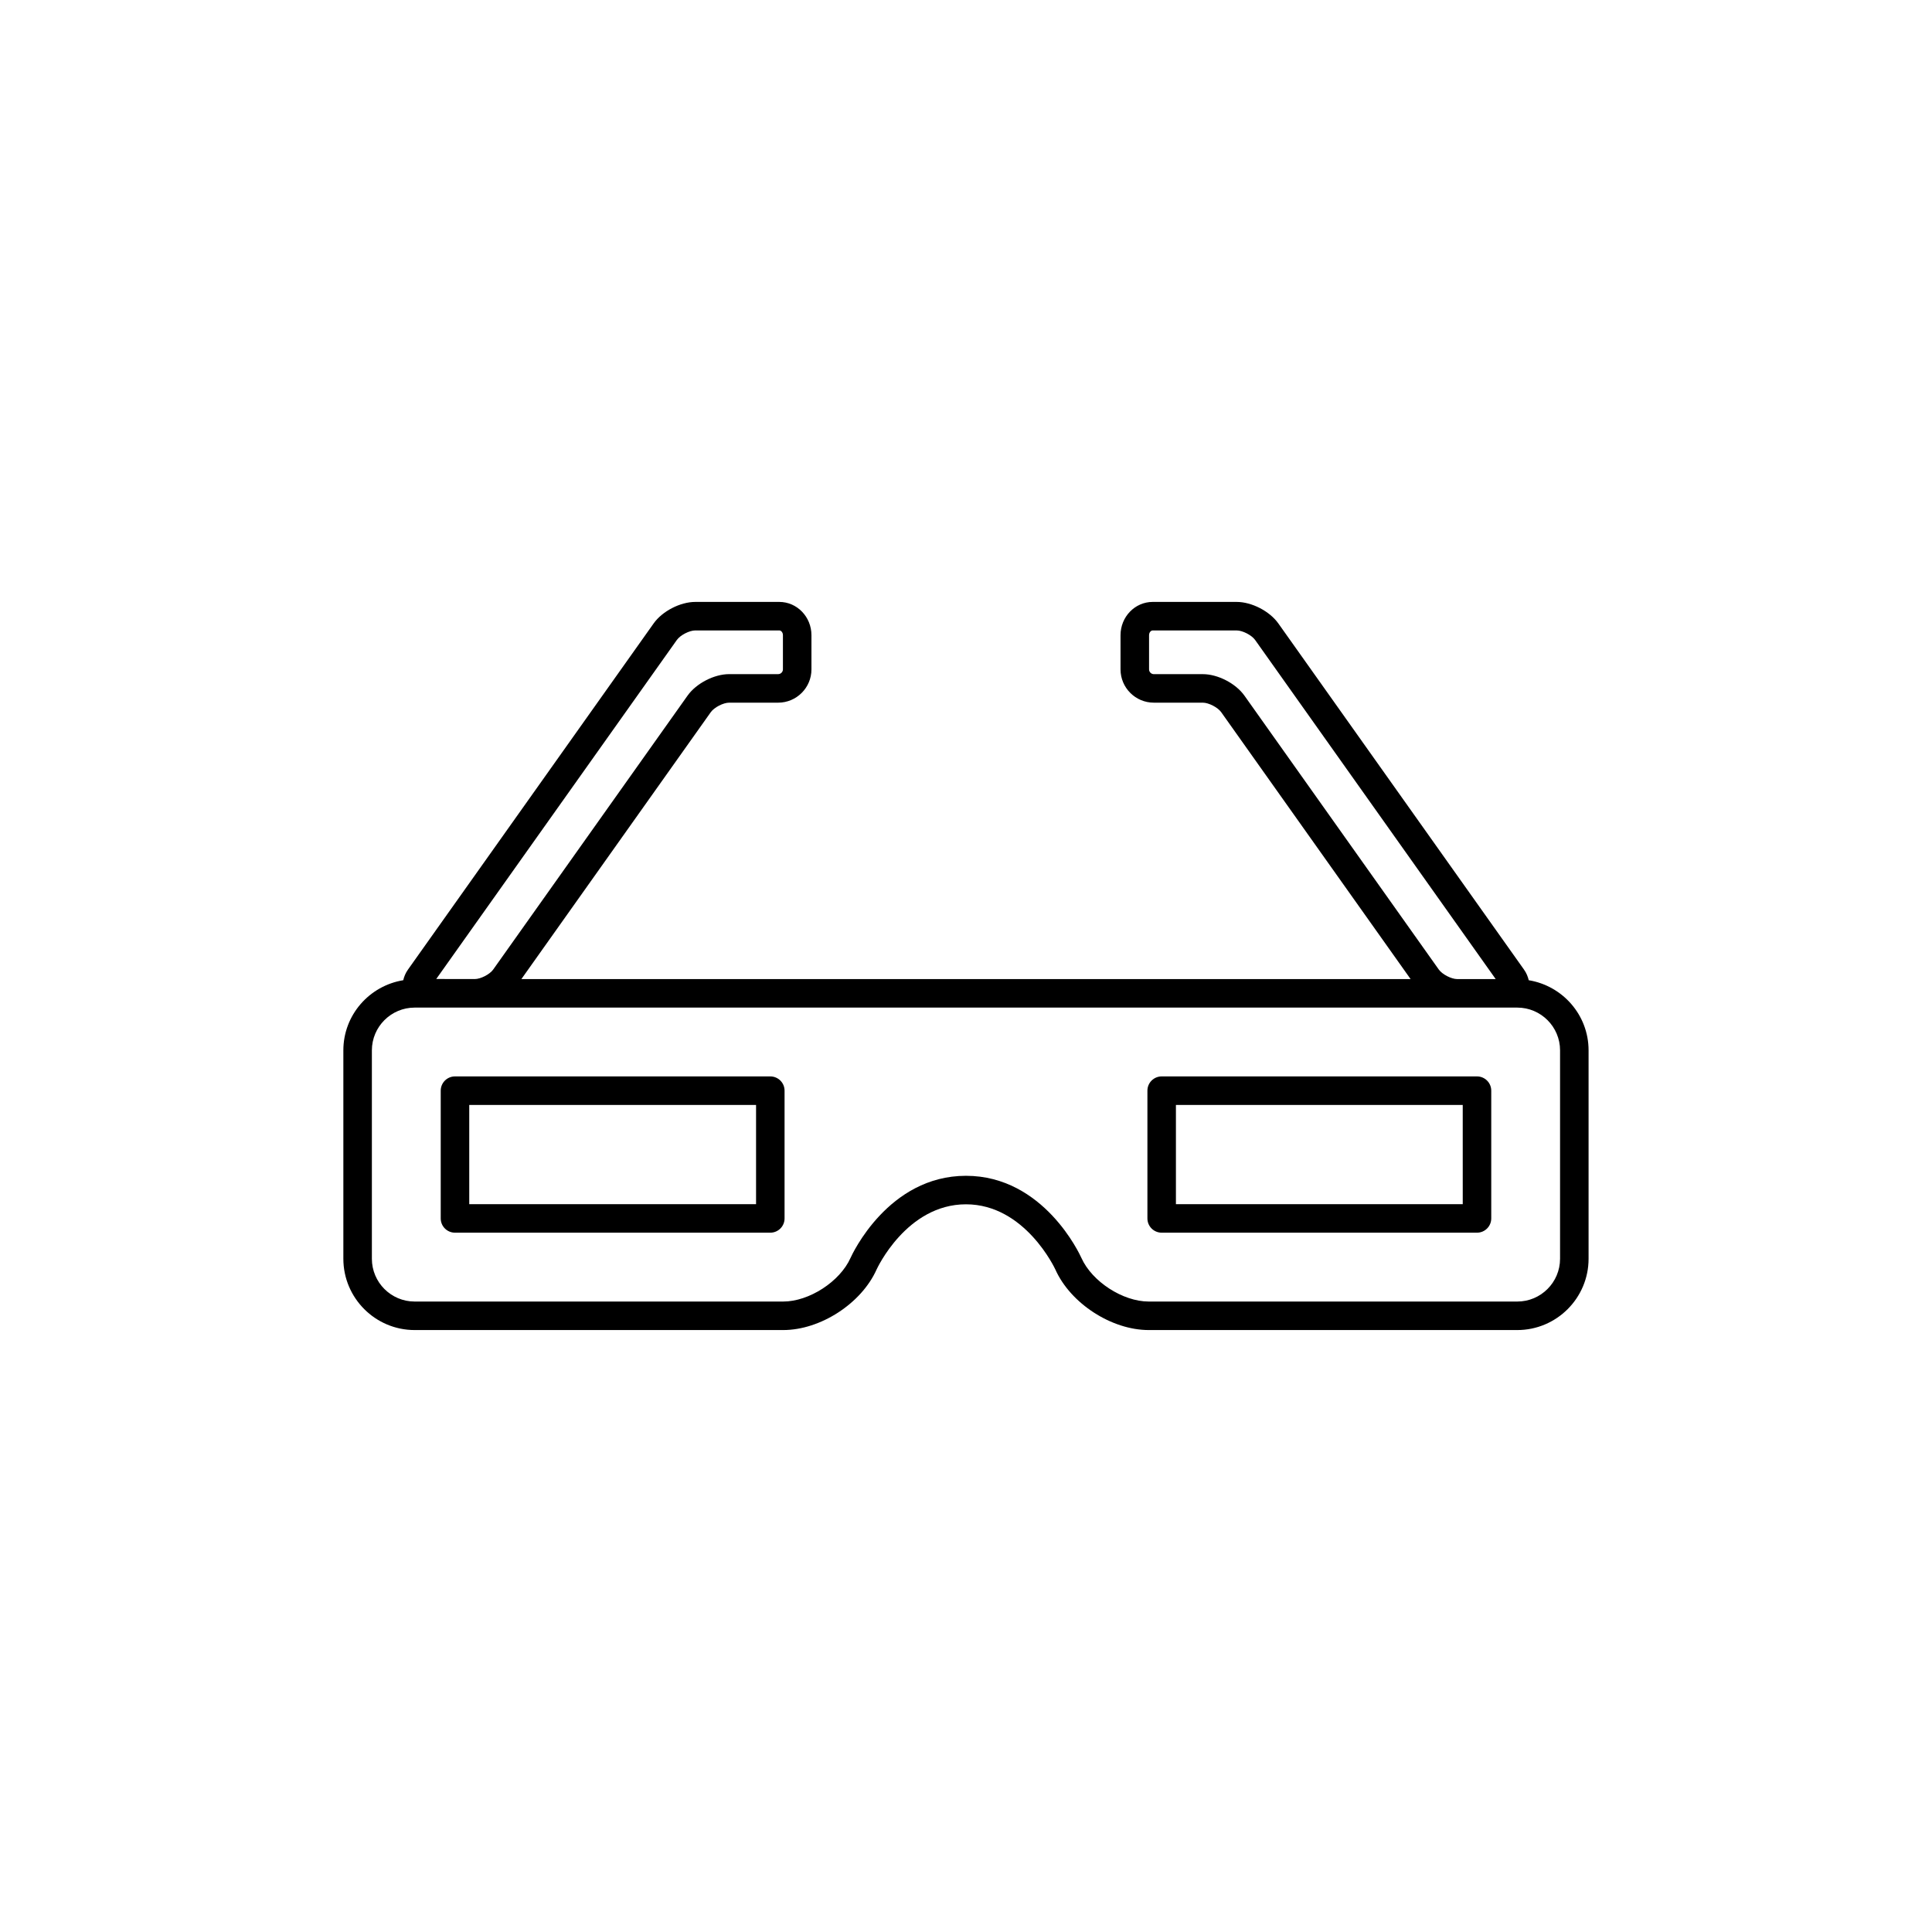 <?xml version="1.0" encoding="UTF-8"?>
<!-- Uploaded to: ICON Repo, www.svgrepo.com, Generator: ICON Repo Mixer Tools -->
<svg fill="#000000" width="800px" height="800px" version="1.1" viewBox="144 144 512 512" xmlns="http://www.w3.org/2000/svg">
 <g>
  <path d="m348.14 429.26h-83.566c-2.086 0-3.777 1.691-3.777 3.777v33.859c0 2.086 1.691 3.777 3.777 3.777h83.566c2.086 0 3.777-1.691 3.777-3.777v-33.859c0.004-2.082-1.691-3.777-3.777-3.777zm-3.777 33.859h-76.008v-26.301h76.008z"/>
  <path d="m549.13 403.77c-0.223-0.945-0.602-1.902-1.254-2.82l-65.102-91.734c-2.309-3.25-7.055-5.699-11.039-5.699h-22.27c-4.695 0-8.512 3.957-8.512 8.816v9.066c0 4.859 3.957 8.816 8.816 8.816h12.988c1.555 0 3.965 1.246 4.871 2.516l50.195 70.734h-235.65l50.195-70.734c0.906-1.27 3.316-2.516 4.871-2.516h12.988c4.859 0 8.816-3.957 8.816-8.816v-9.066c0-4.859-3.816-8.816-8.512-8.816h-22.27c-3.984 0-8.734 2.449-11.039 5.699l-65.102 91.734c-0.656 0.922-1.031 1.875-1.254 2.82-8.977 1.461-15.871 9.211-15.871 18.586v55.227c0 10.414 8.477 18.895 18.895 18.895h97.672c9.852 0 20.715-7.039 24.738-16.031 0.078-0.172 7.926-17.293 23.695-17.293 15.676 0 23.621 17.125 23.695 17.293 4.023 8.988 14.887 16.031 24.738 16.031h97.668c10.414 0 18.895-8.477 18.895-18.895v-55.227c0-9.375-6.894-17.125-15.867-18.586zm-23.828-2.824-51.512-72.59c-2.309-3.25-7.051-5.699-11.031-5.699h-12.988c-0.684 0-1.258-0.574-1.258-1.258v-9.066c0-0.742 0.5-1.258 0.953-1.258h22.27c1.559 0 3.977 1.246 4.879 2.516l63.758 89.875h-10.199c-1.555 0-3.965-1.25-4.871-2.519zm-201.92-87.359c0.906-1.27 3.32-2.516 4.879-2.516h22.27c0.453 0 0.953 0.516 0.953 1.258v9.066c0 0.684-0.574 1.258-1.258 1.258h-12.988c-3.981 0-8.723 2.449-11.031 5.699l-51.512 72.594c-0.906 1.27-3.316 2.516-4.871 2.516l-10.215-0.016zm234.05 164c0 6.25-5.086 11.336-11.336 11.336h-97.672c-6.867 0-15.035-5.293-17.84-11.562-0.398-0.883-9.98-21.762-30.59-21.762s-30.195 20.875-30.594 21.762c-2.805 6.269-10.973 11.562-17.84 11.562h-97.672c-6.25 0-11.336-5.086-11.336-11.336v-55.227c0-6.25 5.086-11.336 11.336-11.336h292.21c6.25 0 11.336 5.086 11.336 11.336z"/>
  <path d="m535.42 429.26h-83.566c-2.086 0-3.777 1.691-3.777 3.777v33.859c0 2.086 1.691 3.777 3.777 3.777h83.566c2.086 0 3.777-1.691 3.777-3.777v-33.859c0-2.082-1.691-3.777-3.777-3.777zm-3.777 33.859h-76.012v-26.301h76.008z"/>
 </g>
</svg>
